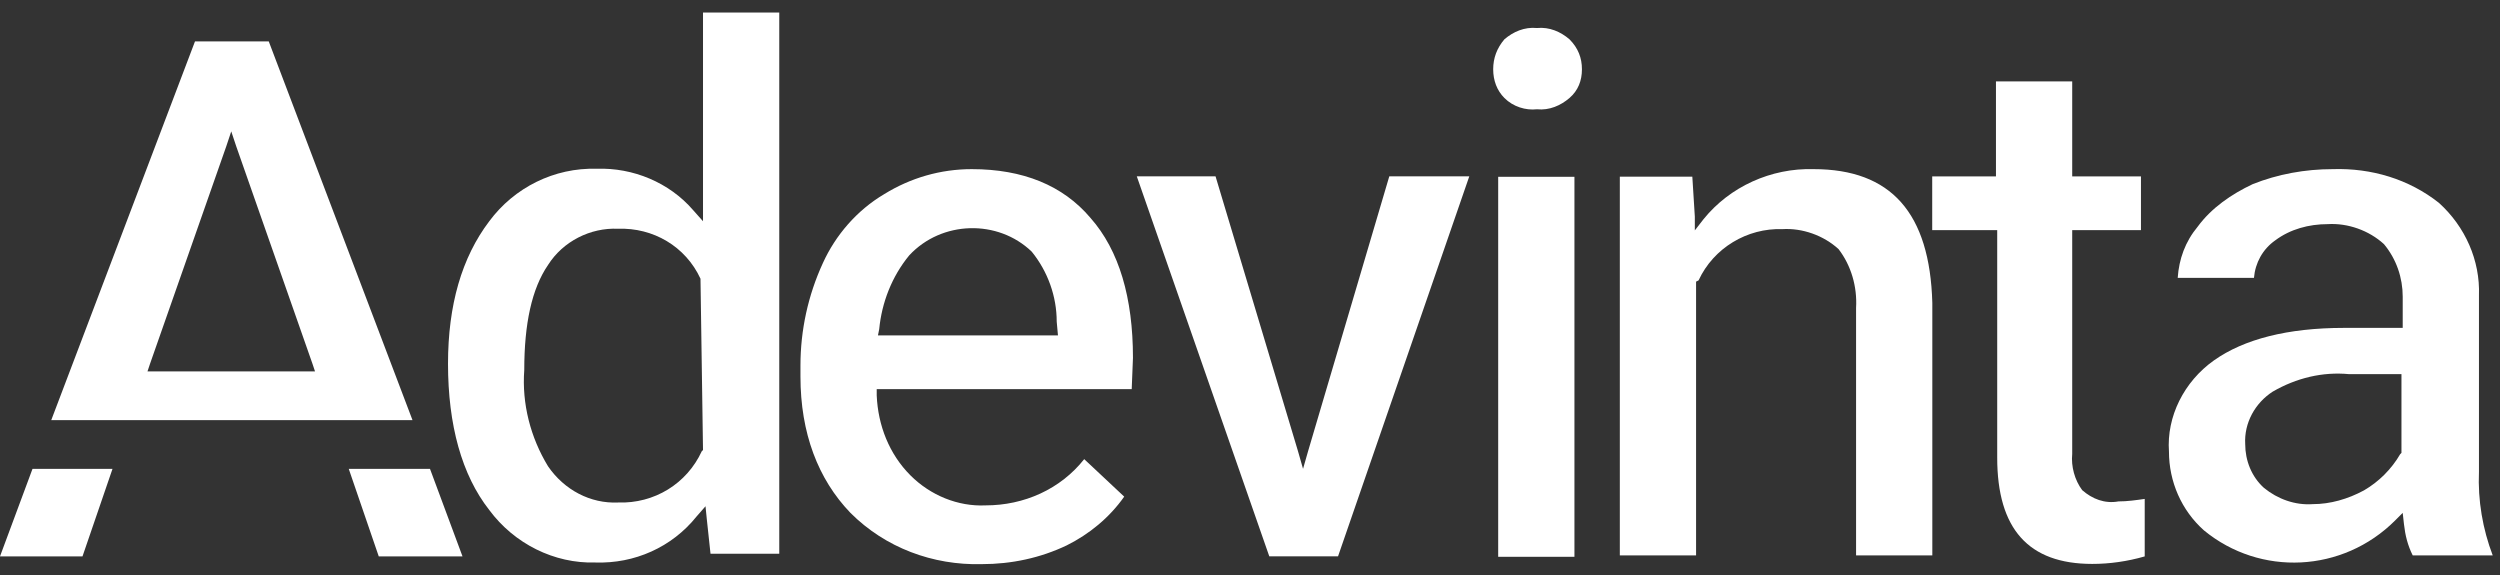 <?xml version="1.0" encoding="UTF-8"?> <svg xmlns="http://www.w3.org/2000/svg" width="200" height="46" viewBox="0 0 200 46" fill="none"><rect x="0" y="0" width="200" height="46" fill="#333333" stroke="none"/><path d="M2.6 37.51L0 44.51H6.6L9 37.51H2.6ZM21.5 3.31H15.6L4.1 33.61H33L21.5 3.31ZM12 29.11L18.1 11.71L18.5 10.51L18.9 11.71L25 29.11L25.2 29.71H11.8L12 29.11ZM34.4 37.51H27.9L30.3 44.51H37L34.4 37.51Z" fill="white"></path><path d="M56.241 1V17.7L55.441 16.8C53.541 14.6 50.641 13.4 47.741 13.5C44.341 13.4 41.141 15 39.141 17.7C36.941 20.6 35.841 24.4 35.841 29.1C35.841 34 36.941 38 39.141 40.8C41.141 43.5 44.341 45.1 47.641 45C50.741 45.1 53.741 43.8 55.741 41.3L56.441 40.5L56.541 41.5L56.841 44.3H62.341V1H56.241ZM56.241 36L56.141 36.1C54.941 38.7 52.341 40.3 49.441 40.2C47.241 40.3 45.141 39.2 43.841 37.3C42.441 35 41.741 32.3 41.941 29.6C41.941 25.9 42.541 23.1 43.841 21.2C45.041 19.3 47.241 18.2 49.441 18.3C52.241 18.2 54.841 19.7 56.041 22.3V22.4L56.241 36Z" fill="white"></path><path d="M90.637 28.631C90.637 23.831 89.537 20.031 87.237 17.431C85.037 14.831 81.837 13.531 77.737 13.531C75.237 13.531 72.837 14.231 70.737 15.531C68.537 16.831 66.837 18.831 65.837 21.031C64.637 23.631 64.037 26.431 64.037 29.231V30.131C64.037 34.631 65.437 38.331 68.037 41.031C70.837 43.831 74.637 45.231 78.537 45.131C80.937 45.131 83.237 44.631 85.337 43.631C87.137 42.731 88.737 41.431 89.937 39.731L86.737 36.731C84.837 39.131 81.937 40.431 78.837 40.431C76.637 40.531 74.437 39.631 72.837 38.031C71.137 36.331 70.237 34.031 70.137 31.631V31.131H90.537L90.637 28.631ZM84.637 26.831H70.237L70.337 26.331C70.537 24.231 71.337 22.131 72.737 20.431C75.337 17.631 79.837 17.531 82.537 20.131C83.837 21.731 84.537 23.731 84.537 25.731L84.637 26.831Z" fill="white"></path><path d="M117.543 14.107L107.043 44.507H101.543L90.943 14.107H97.243L103.843 36.107L104.243 37.507L104.643 36.107L111.143 14.107H117.543Z" fill="white"></path><path d="M119.855 14.142V44.542H125.955V14.142H119.855ZM125.555 3.142C124.855 2.542 123.955 2.142 122.955 2.242C121.955 2.142 121.055 2.542 120.355 3.142C119.755 3.842 119.455 4.642 119.455 5.542C119.455 6.442 119.755 7.242 120.355 7.842C121.055 8.542 122.055 8.842 122.955 8.742C123.955 8.842 124.855 8.442 125.555 7.842C126.255 7.242 126.555 6.442 126.555 5.542C126.555 4.642 126.255 3.842 125.555 3.142Z" fill="white"></path><path d="M154.586 24.231V44.431H148.486V24.631C148.586 22.931 148.086 21.231 147.086 19.931C145.886 18.831 144.186 18.231 142.586 18.331C139.786 18.231 137.086 19.831 135.886 22.431L135.686 22.531V44.431H129.586V14.131H135.386L135.586 17.331V18.431L136.286 17.531C138.386 14.931 141.686 13.431 145.086 13.531C151.286 13.531 154.386 17.031 154.586 24.231Z" fill="white"></path><path d="M171.577 39.913V44.513C170.177 44.913 168.777 45.113 167.377 45.113C162.277 45.113 159.777 42.313 159.777 36.613V18.413H154.577V14.113H159.677V6.513H165.777V14.113H171.277V18.413H165.777V36.313C165.677 37.313 165.977 38.413 166.577 39.213C167.377 39.913 168.377 40.313 169.477 40.113C170.177 40.113 170.877 40.013 171.577 39.913Z" fill="white"></path><path d="M198.317 37.731V23.631C198.417 20.831 197.217 18.131 195.117 16.231C192.717 14.331 189.717 13.431 186.617 13.531C184.417 13.531 182.217 13.931 180.217 14.731C178.517 15.531 176.917 16.631 175.817 18.131C174.817 19.331 174.317 20.731 174.217 22.231H180.317C180.417 21.031 181.017 19.931 182.017 19.231C183.217 18.331 184.717 17.931 186.217 17.931C187.817 17.831 189.517 18.431 190.717 19.531C191.717 20.731 192.217 22.231 192.217 23.731V26.231H187.517C183.017 26.231 179.517 27.131 177.117 28.831C174.717 30.531 173.317 33.331 173.517 36.131C173.517 38.531 174.517 40.831 176.317 42.431C180.817 46.131 187.417 45.831 191.617 41.631L192.217 41.031L192.317 41.931C192.417 42.831 192.617 43.631 193.017 44.431H199.417C198.617 42.331 198.217 40.031 198.317 37.731ZM192.117 36.231L192.017 36.331C191.317 37.531 190.317 38.531 189.117 39.231C187.817 39.931 186.417 40.331 185.017 40.331C183.617 40.431 182.217 39.931 181.117 39.031C180.117 38.131 179.617 36.831 179.617 35.531C179.517 33.831 180.417 32.231 181.817 31.331C183.717 30.231 185.817 29.731 187.917 29.931H192.117V36.231Z" fill="white"></path></svg> 